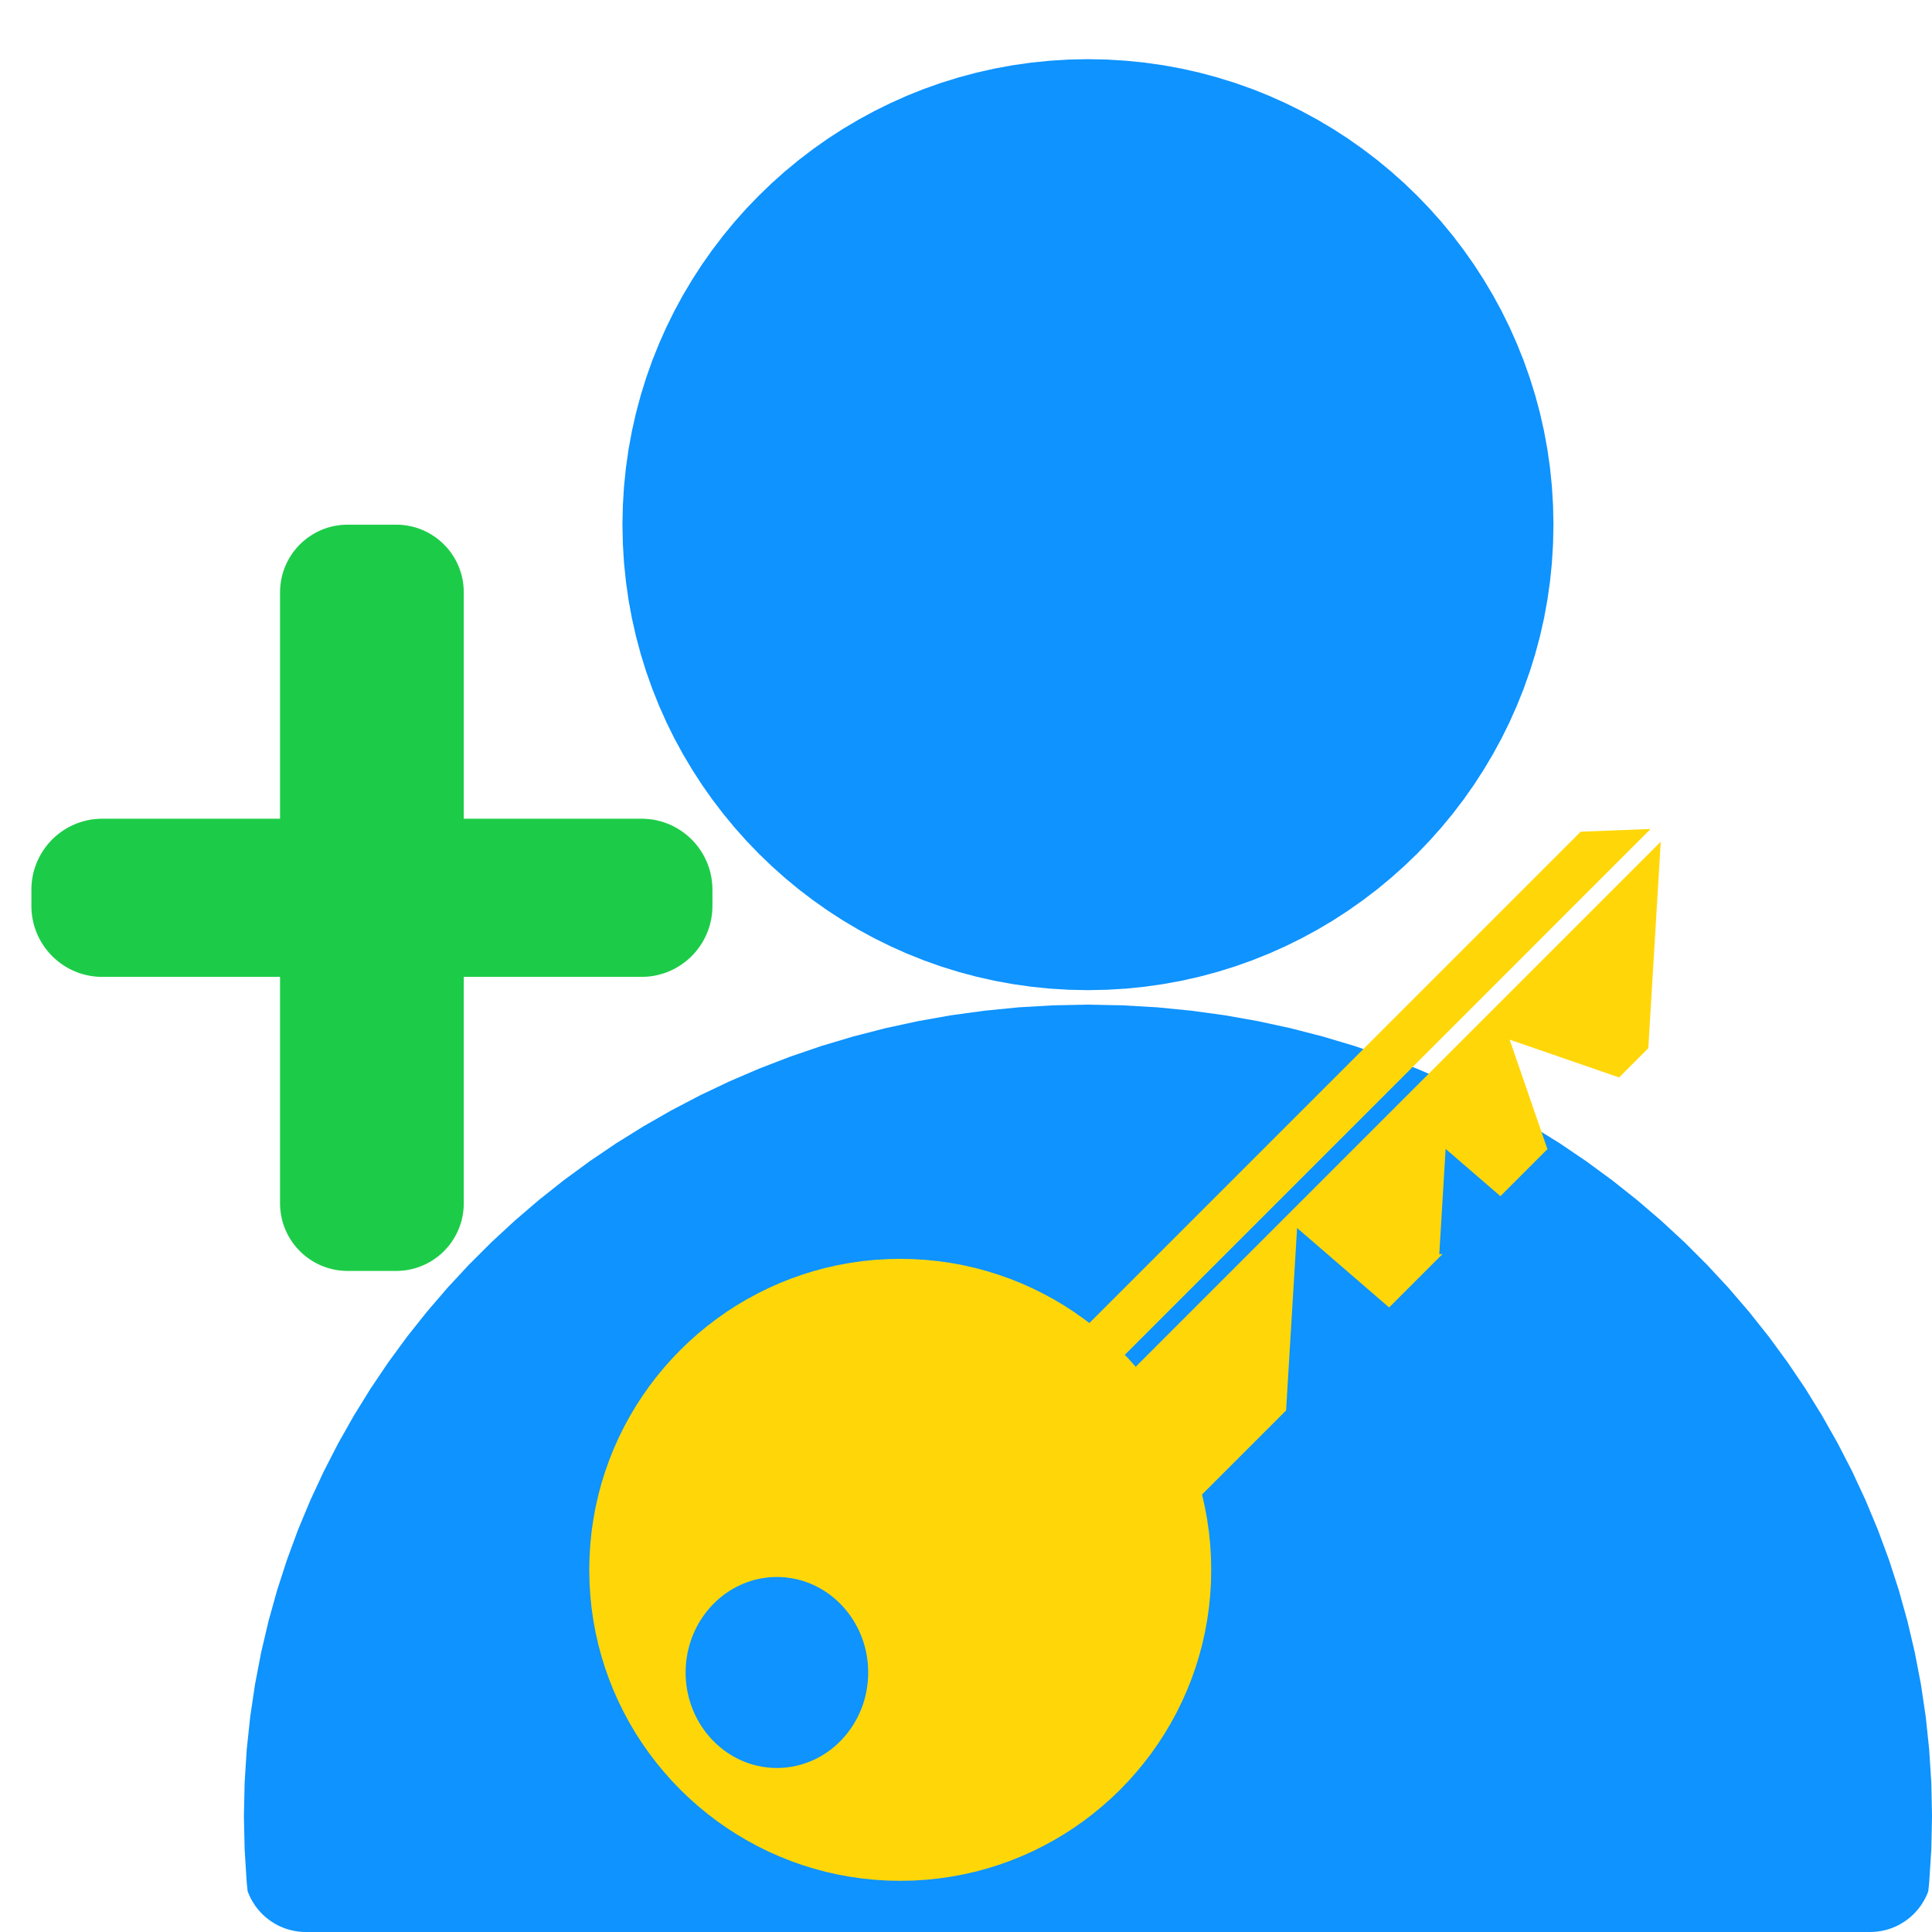 <svg xmlns="http://www.w3.org/2000/svg" xmlns:xlink="http://www.w3.org/1999/xlink" width="640" height="640"><defs><path d="m383.32 333.69 11.27 1.11 11.14 1.52 10.99 1.95 10.84 2.35 10.67 2.75 10.51 3.14 10.32 3.53 10.13 3.9 9.93 4.26 9.73 4.62 9.51 4.97 9.28 5.31 9.04 5.63 8.8 5.96 8.55 6.27 8.29 6.58 8.01 6.87 7.74 7.16 7.44 7.43 7.15 7.71 6.84 7.97 6.52 8.21 6.2 8.47 5.87 8.69 5.51 8.93 5.17 9.14 4.81 9.34 4.43 9.55 4.06 9.74 3.67 9.93 3.27 10.09 2.86 10.27 2.45 10.42 2.02 10.56 1.59 10.71 1.14 10.84.7 10.96.23 11.07-.23 11.07-.7 10.96-.3 2.84-.09.25-.29.74-.33.73-.35.72-.38.69-.41.68-.43.67-.45.65-.48.62-.5.61-.53.59-.54.57-.57.54-.59.53-.61.5-.62.48-.65.45-.67.43-.68.41-.69.38-.72.35-.73.33-.74.29-.76.27-.77.24-.79.21-.79.18-.81.15-.82.12-.82.08-.84.05-.85.02H101.33l-.84-.02-.84-.05-.83-.08-.82-.12-.81-.15-.79-.18-.79-.21-.77-.24-.75-.27-.75-.29-.73-.33-.71-.35-.7-.38-.68-.41-.67-.43-.64-.45-.63-.48-.61-.5-.59-.53-.56-.54-.55-.57-.53-.59-.5-.61-.48-.62-.45-.65-.43-.67-.41-.68-.38-.69-.35-.72-.32-.73-.3-.74-.09-.25-.3-2.84-.69-10.96-.24-11.07.24-11.07.69-10.96 1.15-10.84 1.59-10.71 2.02-10.56 2.45-10.42 2.86-10.27 3.27-10.09 3.66-9.93 4.06-9.74 4.44-9.55 4.8-9.34 5.17-9.14 5.52-8.93 5.86-8.69 6.2-8.47 6.52-8.21 6.84-7.97 7.15-7.71 7.44-7.43 7.74-7.16 8.01-6.87 8.29-6.58 8.55-6.27 8.8-5.96 9.05-5.63 9.28-5.31 9.51-4.97 9.72-4.62 9.93-4.26 10.13-3.9 10.33-3.53 10.5-3.14 10.67-2.75 10.84-2.35 10.99-1.95 11.14-1.52 11.27-1.11 11.4-.66 11.52-.23 11.52.23 11.4.66Z" id="b4XcxNubOs"/><path d="m514.09 186.44-.63 6.22-.88 6.14-1.11 6.06-1.35 5.98-1.58 5.89-1.81 5.79-2.02 5.69-2.24 5.59-2.44 5.48-2.65 5.36-2.85 5.24-3.05 5.12-3.23 4.99-3.42 4.86-3.59 4.71-3.78 4.57-3.94 4.42-4.1 4.27-4.27 4.1-4.42 3.94-4.57 3.78-4.72 3.59-4.85 3.42-4.99 3.24-5.12 3.04-5.24 2.85-5.36 2.65-5.48 2.45-5.59 2.23-5.69 2.03-5.79 1.8-5.89 1.58-5.98 1.35-6.06 1.11-6.14.88-6.22.63-6.29.38-6.35.13-6.35-.13-6.29-.38-6.21-.63-6.15-.88-6.06-1.11-5.98-1.35-5.88-1.58-5.8-1.8-5.69-2.03-5.59-2.23-5.47-2.45-5.37-2.65-5.24-2.85-5.12-3.04-4.99-3.24-4.85-3.42-4.72-3.59-4.57-3.78-4.42-3.94-4.26-4.1-4.11-4.27-3.94-4.42-3.77-4.57-3.6-4.71-3.42-4.86-3.23-4.99-3.05-5.12-2.85-5.24-2.65-5.36-2.44-5.48-2.24-5.59-2.02-5.69-1.8-5.79-1.58-5.89-1.35-5.98-1.12-6.06-.87-6.14-.64-6.22-.38-6.29-.13-6.35.13-6.35.38-6.29.64-6.21.87-6.15 1.12-6.06 1.35-5.97 1.58-5.89 1.8-5.79 2.02-5.7 2.24-5.58 2.44-5.48 2.65-5.37 2.85-5.24 3.05-5.12 3.23-4.99 3.42-4.85 3.6-4.72 3.77-4.57 3.94-4.42 4.11-4.26 4.26-4.11 4.42-3.94 4.57-3.77 4.72-3.6 4.85-3.42 4.99-3.23 5.12-3.04 5.24-2.85 5.37-2.65 5.47-2.45 5.59-2.24 5.69-2.02 5.8-1.8 5.88-1.58 5.98-1.35 6.06-1.12 6.15-.87 6.21-.63 6.29-.39 6.35-.13 6.35.13 6.29.39 6.22.63 6.14.87 6.06 1.12 5.98 1.35 5.89 1.58 5.79 1.8 5.69 2.02 5.59 2.24 5.48 2.45 5.36 2.65 5.24 2.85 5.12 3.04 4.99 3.23 4.85 3.42 4.72 3.6 4.57 3.77 4.42 3.94 4.27 4.11 4.1 4.26 3.94 4.42 3.78 4.57 3.59 4.72 3.42 4.85 3.23 4.99 3.05 5.12 2.85 5.24 2.65 5.37 2.44 5.48 2.24 5.58 2.02 5.7 1.81 5.79 1.58 5.89 1.35 5.97 1.11 6.06.88 6.15.63 6.21.38 6.29.13 6.35-.13 6.35-.38 6.29Z" id="alG8rG7lx"/><path d="m133.07 173.88.9.09.9.13.88.16.86.19.86.23.84.26.83.3.81.32.8.36.77.38.77.42.74.44.72.47.71.49.68.53.67.54.64.58.62.59.59.62.58.64.54.67.53.68.49.71.47.72.44.74.42.76.38.78.36.8.32.81.29.83.27.84.22.85.2.87.16.88.13.89.09.91.06.91.02.92v75.02h58.87l.97.02.96.06.94.09.94.13.92.17.92.21.89.24.89.28.86.3.86.34.83.38.82.4.8.43.78.47.76.49.74.52.72.55.69.57.68.6.65.63.62.65.6.67.58.7.54.72.53.74.49.76.46.78.44.8.4.82.37.83.34.85.31.87.28.88.24.9.2.91.17.93.13.93.1.95.06.96.02.97v5.39l-.02.97-.06.96-.1.95-.13.94-.17.92-.2.91-.24.9-.28.88-.31.87-.34.85-.37.84-.4.81-.44.8-.46.78-.49.76-.53.74-.54.72-.58.7-.6.67-.62.65-.65.63-.68.6-.69.57-.72.55-.74.52-.76.49-.78.47-.8.43-.82.41-.83.37-.86.34-.86.31-.89.27-.89.24-.92.21-.92.17-.94.13-.94.1-.96.05-.97.02h-58.87v75.02l-.02.92-.06.91-.09.91-.13.89-.16.88-.2.87-.22.85-.27.84-.29.83-.32.81-.36.8-.38.78-.42.76-.44.74-.47.73-.49.7-.53.69-.54.66-.58.64-.59.62-.62.6-.64.57-.67.55-.68.52-.71.49-.72.47-.74.45-.77.41-.77.38-.8.36-.81.32-.83.3-.84.26-.86.23-.86.19-.88.17-.9.12-.9.09-.91.06-.93.02h-16.06l-.93-.02-.91-.06-.9-.09-.9-.12-.88-.17-.87-.19-.85-.23-.84-.26-.83-.3-.81-.32-.8-.36-.78-.38-.76-.41-.74-.45-.72-.47-.71-.49-.68-.52-.67-.55-.64-.57-.62-.6-.59-.62-.58-.64-.54-.66-.53-.69-.49-.7-.47-.73-.44-.74-.42-.76-.38-.78-.36-.8-.32-.81-.3-.83-.26-.84-.23-.85-.19-.87-.16-.88-.13-.89-.09-.91-.06-.91-.02-.92V323.6H33.9l-.97-.02-.96-.05-.95-.1-.93-.13-.93-.17-.91-.21-.89-.24-.89-.27-.87-.31-.85-.34-.83-.37-.82-.41-.8-.43-.78-.47-.76-.49-.74-.52-.72-.55-.69-.57-.68-.6-.65-.63-.62-.65-.6-.67-.58-.7-.55-.72-.52-.74-.49-.76-.46-.78-.44-.8-.4-.81-.37-.84-.34-.85-.31-.87-.28-.88-.24-.9-.2-.91-.17-.92-.14-.94-.09-.95-.06-.96-.02-.97v-5.39l.02-.97.06-.96.09-.95.14-.93.17-.93.2-.91.24-.9.28-.88.31-.87.34-.85.37-.83.4-.82.44-.8.46-.78.49-.76.52-.74.55-.72.58-.7.6-.67.62-.65.65-.63.68-.6.69-.57.72-.55.74-.52.76-.49.78-.47.8-.43.82-.4.83-.38.85-.34.87-.3.89-.28.89-.24.91-.21.93-.17.93-.13.95-.09.96-.06.97-.02h58.87v-75.02l.02-.92.06-.91.09-.91.13-.89.16-.88.19-.87.23-.85.26-.84.3-.83.32-.81.36-.8.38-.78.42-.76.44-.74.47-.72.49-.71.53-.68.54-.67.58-.64.59-.62.62-.59.64-.58.67-.54.68-.53.71-.49.72-.47.74-.44.76-.42.78-.38.8-.36.81-.32.83-.3.84-.26.85-.23.87-.19.88-.16.9-.13.9-.09.91-.06.93-.02h16.06l.93.02.91.06Z" id="awXgtflRJ"/><path d="m373.79 450.05 2.42 2.71 173.94-173.94-4.13 68.42-9.67 9.68-36.26-12.52 12.52 36.26-15.58 15.58-18.15-15.66-2.1 34.89 1.09-.07-17.71 17.71-30.48-26.32-3.65 60.45-27.85 27.84.06.2.9 4 .74 4.05.59 4.1.42 4.15.26 4.2.08 4.25-.08 4.24-.26 4.2-.42 4.15-.59 4.11-.74 4.05-.9 3.99-1.06 3.93-1.2 3.87-1.35 3.81-1.5 3.73-1.63 3.66-1.77 3.58-1.91 3.51-2.03 3.42-2.16 3.33-2.28 3.24-2.41 3.15-2.52 3.05-2.63 2.96-2.74 2.85-2.85 2.74-2.96 2.63-3.05 2.52-3.15 2.41-3.24 2.28-3.33 2.16-3.42 2.03-3.51 1.91-3.58 1.77-3.66 1.63-3.73 1.5-3.81 1.35-3.87 1.2-3.93 1.06-3.99.9-4.05.74-4.11.59-4.15.42-4.2.26-4.24.08-4.25-.08-4.2-.26-4.15-.42-4.1-.59-4.05-.74-4-.9-3.93-1.06-3.87-1.2-3.8-1.35-3.74-1.5-3.66-1.63-3.58-1.77-3.5-1.91-3.42-2.03-3.33-2.16-3.25-2.28-3.15-2.41-3.05-2.52-2.95-2.63-2.85-2.74-2.75-2.85-2.63-2.96-2.52-3.05-2.4-3.15-2.29-3.24-2.16-3.33-2.03-3.42-1.9-3.51-1.77-3.58-1.64-3.66-1.49-3.73-1.35-3.81-1.21-3.87-1.05-3.93-.91-3.99-.74-4.05-.59-4.11-.42-4.15-.25-4.2-.09-4.24.09-4.25.25-4.2.42-4.15.59-4.1.74-4.05.91-4 1.05-3.93 1.21-3.87 1.35-3.8 1.49-3.74 1.64-3.66 1.77-3.58 1.9-3.5 2.03-3.42 2.16-3.33 2.29-3.25 2.4-3.15 2.52-3.05 2.63-2.95 2.75-2.85 2.85-2.75 2.95-2.63 3.05-2.52 3.15-2.4 3.25-2.29 3.33-2.16 3.42-2.03 3.5-1.9 3.58-1.77 3.66-1.64 3.74-1.49 3.8-1.35 3.87-1.21 3.93-1.05 4-.91 4.05-.74 4.1-.59 4.15-.42 4.2-.25 4.25-.09 4.24.09 4.2.25 4.15.42 4.11.59 4.05.74 3.99.91 3.93 1.05 3.87 1.21 3.81 1.35 3.73 1.49 3.66 1.64 3.58 1.77 3.51 1.9 3.42 2.03 3.33 2.16 3.24 2.29 1.82 1.38L523.64 275.5l23.15-.89-174.19 174.2 1.19 1.24Zm-119.04 72.46-1.28.15-1.26.2-1.25.25-1.23.3-1.21.36-1.18.41-1.17.46-1.14.5-1.12.56-1.09.59-1.07.65-1.03.68-1.01.73-.98.77-.95.81-.91.85-.89.89-.84.92-.81.96-.78.99-.73 1.02-.7 1.06-.66 1.08-.61 1.12-.57 1.14-.53 1.17-.48 1.19-.44 1.22-.39 1.24-.34 1.27-.3 1.28-.24 1.31-.19 1.32-.14 1.34-.08 1.36-.03 1.37.03 1.37.08 1.36.14 1.34.19 1.32.24 1.31.3 1.28.34 1.27.39 1.24.44 1.22.48 1.19.53 1.17.57 1.15.61 1.11.66 1.09.7 1.05.73 1.02.78 1 .81.95.84.92.89.89.91.85.95.81.98.77 1.01.73 1.03.68 1.07.65 1.09.6 1.12.55 1.14.5 1.17.46 1.18.41 1.21.36 1.23.3 1.25.26 1.26.19 1.28.15 1.3.09 1.31.02 1.31-.02 1.3-.09 1.28-.15 1.27-.19 1.24-.26 1.23-.3 1.21-.36 1.19-.41 1.16-.46 1.15-.5 1.11-.55 1.1-.6 1.06-.65 1.04-.68 1.01-.73.98-.77.94-.81.92-.85.88-.89.85-.92.81-.95.77-1 .74-1.02.69-1.05.66-1.09.61-1.11.58-1.15.52-1.17.49-1.19.44-1.22.39-1.24.34-1.27.29-1.28.24-1.31.19-1.32.14-1.34.08-1.36.03-1.37-.03-1.37-.08-1.36-.14-1.34-.19-1.32-.24-1.31-.29-1.28-.34-1.27-.39-1.24-.44-1.22-.49-1.19-.52-1.17-.58-1.14-.61-1.12-.66-1.08-.69-1.06-.74-1.02-.77-.99-.81-.96-.85-.92-.88-.89-.92-.85-.94-.81-.98-.77-1.01-.73-1.04-.68-1.06-.65-1.1-.59-1.11-.56-1.15-.5-1.16-.46-1.19-.41-1.21-.36-1.23-.3-1.24-.25-1.27-.2-1.28-.15-1.3-.08-1.31-.03-1.31.03-1.3.08Z" id="b12Cy65Uxz"/></defs><use xlink:href="#b4XcxNubOs" fill="#0e93ff"/><use xlink:href="#alG8rG7lx" fill="#0e93ff"/><use xlink:href="#awXgtflRJ" fill="#1ccc48"/><use xlink:href="#b12Cy65Uxz" fill="#ffd709"/></svg>